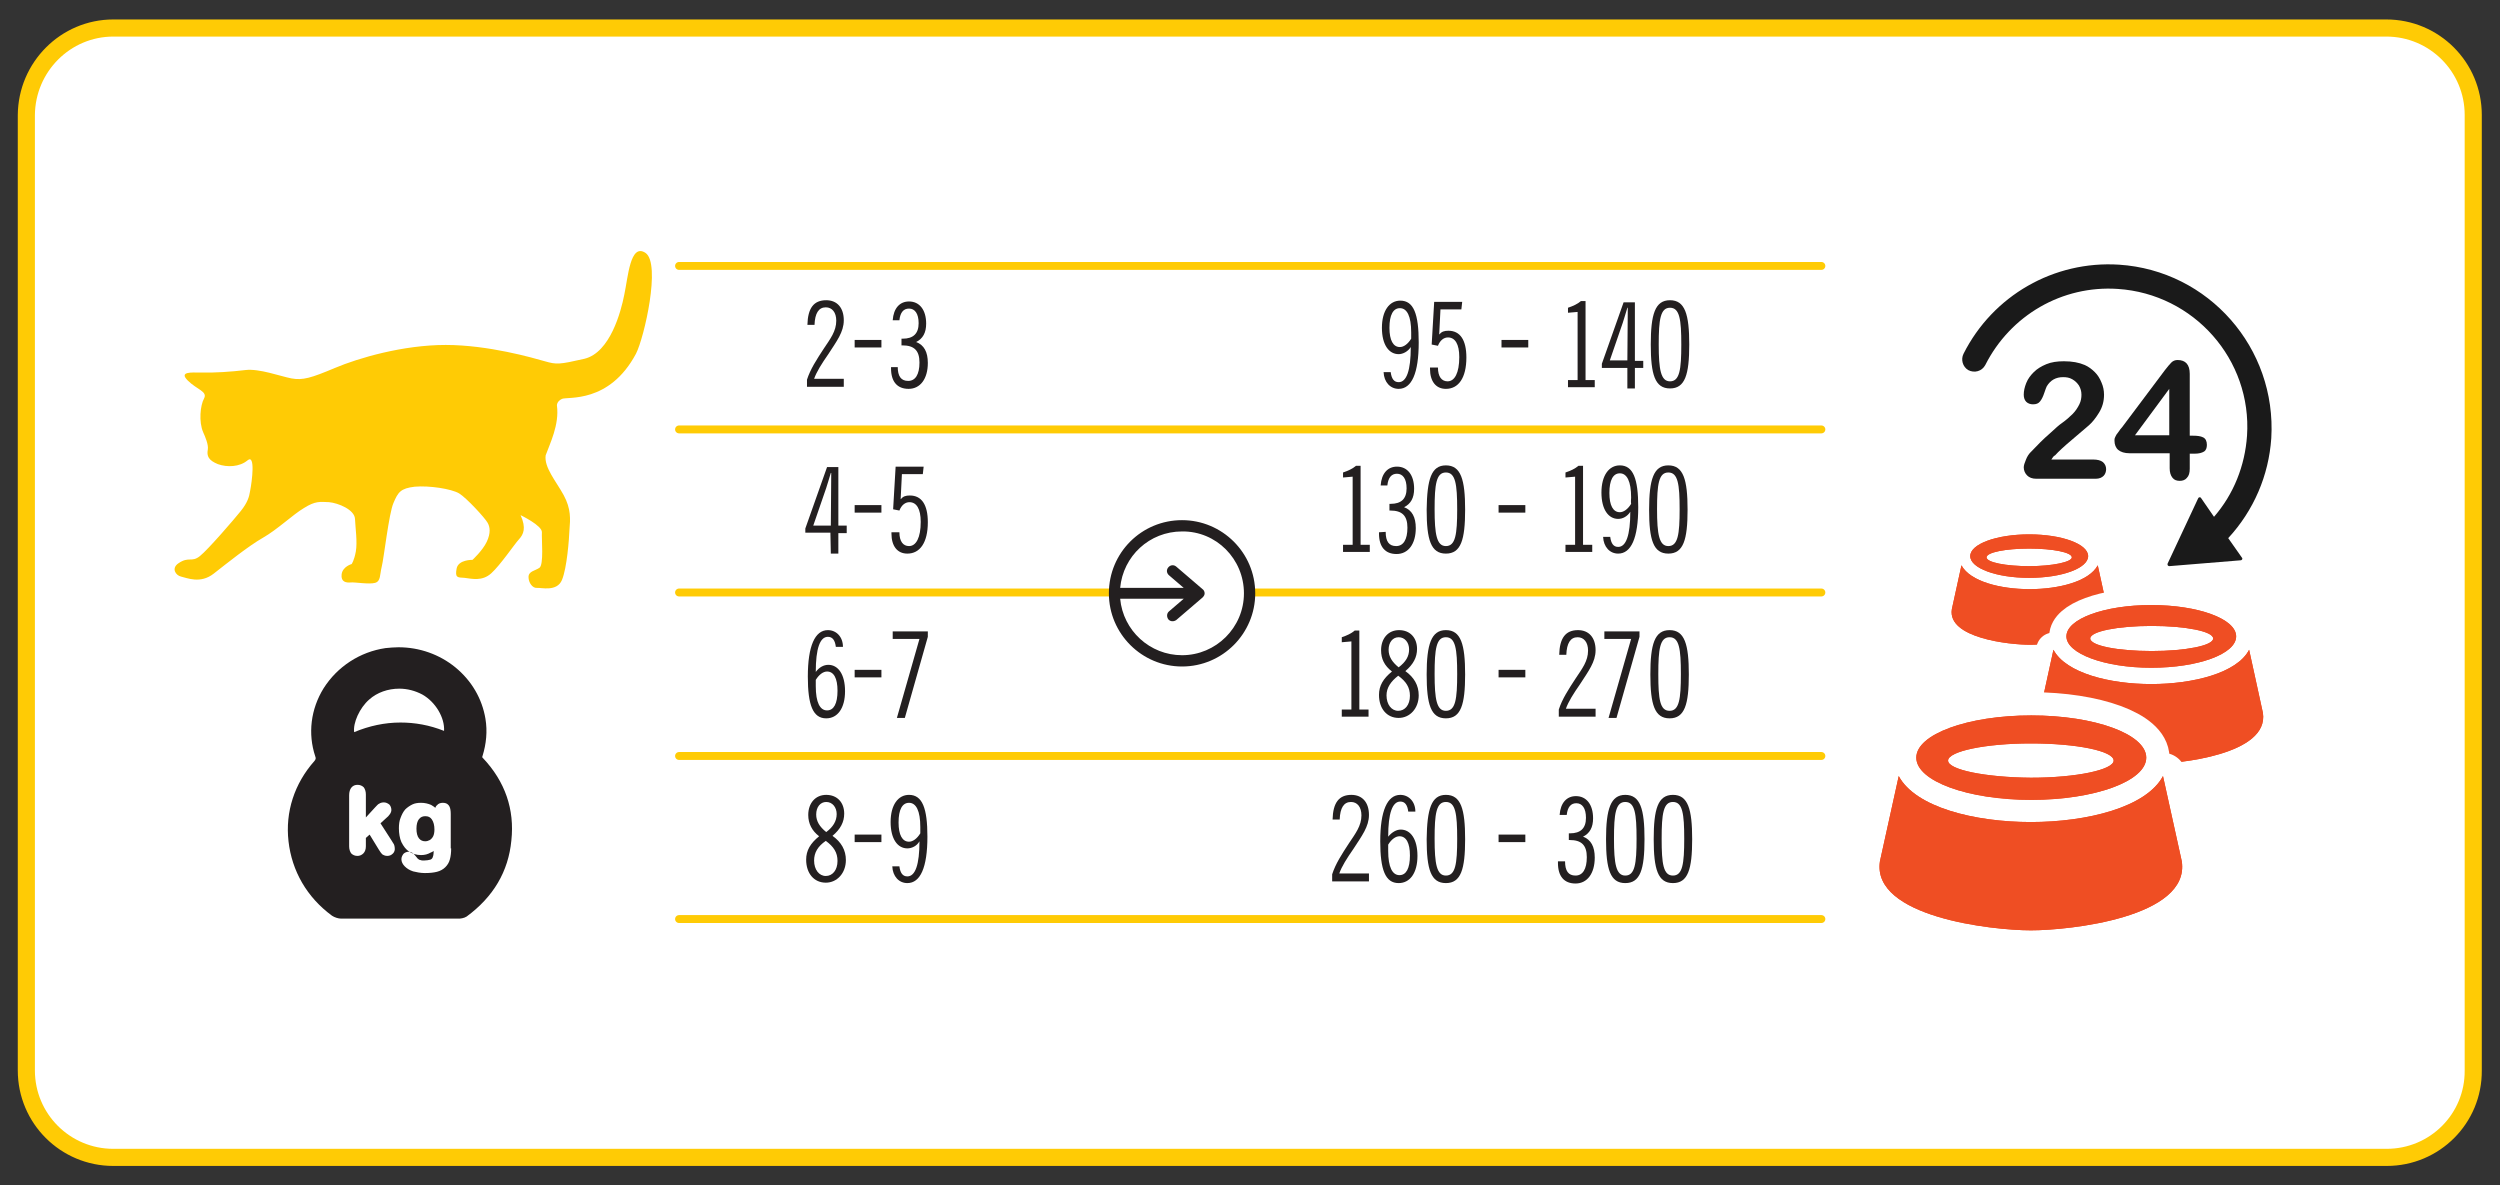 <?xml version="1.0" encoding="UTF-8"?> <svg xmlns="http://www.w3.org/2000/svg" xmlns:xlink="http://www.w3.org/1999/xlink" version="1.1" id="Layer_1" x="0px" y="0px" viewBox="0 0 597.9 283.5" style="enable-background:new 0 0 597.9 283.5;" xml:space="preserve"><rect x="0" y="0" width="597.9" height="283.5" fill="#333333" stroke="none"/> <style type="text/css"> .st0{fill:#FFFFFF;stroke:#FFCB05;stroke-width:4.094;stroke-miterlimit:10;} .st1{fill:#231F20;} .st2{fill:none;stroke:#FFCB05;stroke-width:1.892;stroke-linecap:round;stroke-linejoin:round;stroke-miterlimit:10;} .st3{fill:#FFFFFF;} .st4{fill:#1A1A1A;} .st5{fill:#FFCB05;} .st6{fill:#EF4E23;stroke:#FFFFFF;stroke-width:5.709;stroke-linecap:round;stroke-linejoin:round;stroke-miterlimit:10;} .st7{fill:#EF4E23;} .st8{fill:#EF4E23;stroke:#FFFFFF;stroke-width:8.231;stroke-linecap:round;stroke-linejoin:round;stroke-miterlimit:10;} .st9{fill:#EF4E23;stroke:#FFFFFF;stroke-width:11.114;stroke-linecap:round;stroke-linejoin:round;stroke-miterlimit:10;} </style> <path class="st0" d="M570.8,276.8H27.1c-11.5,0-20.8-9.3-20.8-20.8V27.5C6.4,16,15.7,6.7,27.1,6.7h543.6c11.5,0,20.8,9.3,20.8,20.8 V256C591.6,267.5,582.3,276.8,570.8,276.8z"></path> <g> <g> <path class="st1" d="M334.5,84.7c-2.3,0-4-2.2-4-6.3c0-4.1,1.8-6.5,4.4-6.5c3.2,0,4.4,3.2,4.4,10c0,7.4-1.7,11.1-4.8,11.1 c-2,0-3.5-1.6-3.6-4h1.7c0.2,1.6,0.8,2.4,1.9,2.4c1.9,0,2.9-2.8,2.9-8.4C336.7,84.1,335.5,84.7,334.5,84.7z M337.5,79.5 c0-3.9-1-5.8-2.7-5.8c-1.6,0-2.5,1.6-2.5,4.7c0,3,0.9,4.6,2.5,4.6c0.9,0,1.9-0.7,2.7-2C337.5,80.5,337.5,80,337.5,79.5z"></path> <path class="st1" d="M343.9,87.9c0,2.2,0.9,3.3,2.3,3.3c1.7,0,2.8-2,2.8-5.8c0-3.1-1-4.7-2.7-4.7c-1,0-1.9,0.7-2.4,2l-1.5-0.3 l0.6-10.2h6.7l-0.2,1.8h-5l-0.3,6c0.6-0.7,1.2-0.9,2.2-0.9c2.8,0,4.3,2.2,4.3,6.4c0,4.9-1.9,7.5-4.9,7.5c-2.4,0-3.8-1.8-3.8-4.8 v-0.3H343.9z"></path> <path class="st1" d="M359.1,81.3h6.4v1.8h-6.4V81.3z"></path> <path class="st1" d="M375,90.9h2.3V74.6l-2.3,0.2v-1.2c1.2-0.4,2.3-0.9,3.1-1.6h1.1v18.9h2.2v1.7H375V90.9z"></path> <path class="st1" d="M389.1,88h-6v-1l5.2-14.7h2.7v14h2V88h-2v4.9h-1.8V88H389.1z M389.3,73.6h-0.1c-0.4,1.4-0.8,2.6-1.1,3.6 l-3.1,9h4.2L389.3,73.6z"></path> <path class="st1" d="M399.4,71.8c3.6,0,4.6,3.4,4.6,10.6s-1,10.5-4.6,10.5s-4.6-3.3-4.6-10.5C394.8,75.2,395.8,71.8,399.4,71.8z M399.4,91.2c2.3,0,2.7-2.8,2.7-8.8s-0.4-8.8-2.7-8.8s-2.7,2.8-2.7,8.8S397.2,91.2,399.4,91.2z"></path> <path class="st1" d="M321.2,130.3h2.3V114l-2.3,0.2V113c1.2-0.4,2.3-0.9,3.1-1.6h1.1v18.9h2.2v1.7h-6.4L321.2,130.3L321.2,130.3z"></path> <path class="st1" d="M331.4,127.2c0,2.3,0.8,3.4,2.5,3.4s2.7-1.5,2.7-4.4s-1.3-4.1-4.1-4.1h-0.2v-1.6h0.3c2.5,0,3.8-1.2,3.8-3.7 c0-2.3-0.9-3.5-2.3-3.5c-1.3,0-2.1,0.9-2.3,2.8h-1.6c0.2-2.9,1.7-4.5,3.9-4.5c2.5,0,4.1,2,4.1,5.3c0,2.2-0.8,3.6-2.4,4.4 c1.9,0.7,2.8,2.4,2.8,5c0,3.8-1.8,6.2-4.6,6.2c-2.7,0-4.2-1.7-4.2-4.9v-0.3L331.4,127.2L331.4,127.2z"></path> <path class="st1" d="M345.8,111.3c3.6,0,4.6,3.4,4.6,10.6c0,7.2-1,10.5-4.6,10.5s-4.6-3.3-4.6-10.5 C341.3,114.6,342.3,111.3,345.8,111.3z M345.8,130.6c2.3,0,2.7-2.8,2.7-8.8s-0.4-8.8-2.7-8.8s-2.7,2.8-2.7,8.8 C343.1,127.8,343.6,130.6,345.8,130.6z"></path> <path class="st1" d="M358.4,120.8h6.4v1.8h-6.4V120.8z"></path> <path class="st1" d="M374.4,130.3h2.3V114l-2.3,0.2V113c1.2-0.4,2.3-0.9,3.1-1.6h1.1v18.9h2.2v1.7h-6.4L374.4,130.3L374.4,130.3z"></path> <path class="st1" d="M387,124.1c-2.3,0-4-2.2-4-6.3c0-4.1,1.8-6.5,4.4-6.5c3.2,0,4.4,3.2,4.4,10c0,7.4-1.7,11.1-4.8,11.1 c-2,0-3.5-1.6-3.6-4h1.7c0.2,1.6,0.8,2.4,1.9,2.4c1.9,0,2.9-2.8,2.9-8.4C389.2,123.5,388.1,124.1,387,124.1z M390.1,119 c0-3.9-1-5.8-2.7-5.8c-1.6,0-2.5,1.6-2.5,4.7c0,3,0.9,4.6,2.5,4.6c0.9,0,1.9-0.7,2.7-2C390,119.9,390.1,119.4,390.1,119z"></path> <path class="st1" d="M399,111.3c3.6,0,4.6,3.4,4.6,10.6c0,7.2-1,10.5-4.6,10.5s-4.6-3.3-4.6-10.5 C394.4,114.6,395.5,111.3,399,111.3z M399,130.6c2.3,0,2.7-2.8,2.7-8.8s-0.4-8.8-2.7-8.8c-2.3,0-2.7,2.8-2.7,8.8 S396.8,130.6,399,130.6z"></path> <path class="st1" d="M320.9,169.7h2.3v-16.3l-2.3,0.2v-1.2c1.2-0.4,2.3-0.9,3.1-1.6h1.1v18.9h2.2v1.7h-6.4L320.9,169.7 L320.9,169.7z"></path> <path class="st1" d="M330.3,155.5c0-2.8,1.7-4.8,4.3-4.8c2.6,0,4.3,1.8,4.3,4.5c0,2-0.9,3.7-2.8,5.3c2.1,1.5,3.2,3.4,3.2,5.8 c0,3.1-2.1,5.4-4.8,5.4c-2.8,0-4.7-2.2-4.7-5.5c0-2.2,1-3.9,3.1-5.6C331.1,159.2,330.3,157.6,330.3,155.5z M331.6,166.3 c0,2.2,1.2,3.7,2.8,3.7c1.6,0,2.8-1.4,2.8-3.6c0-2-0.9-3.4-2.8-4.8C332.6,163,331.6,164.5,331.6,166.3z M337,155.3 c0-1.6-1-2.9-2.5-2.9c-1.4,0-2.4,1.2-2.4,3c0,1.6,0.8,2.9,2.4,4.2C336.2,158.3,337,157,337,155.3z"></path> <path class="st1" d="M345.8,150.7c3.6,0,4.6,3.4,4.6,10.6c0,7.2-1,10.5-4.6,10.5s-4.6-3.3-4.6-10.5 C341.2,154.1,342.3,150.7,345.8,150.7z M345.8,170c2.3,0,2.7-2.8,2.7-8.8s-0.4-8.8-2.7-8.8s-2.7,2.8-2.7,8.8 C343.1,167.3,343.6,170,345.8,170z"></path> <path class="st1" d="M358.4,160.2h6.4v1.8h-6.4V160.2z"></path> <path class="st1" d="M372.8,169.7c0.8-2.5,2.3-4.8,4-7.4c1.6-2.4,3-4.2,3-6.7c0-2-1-3.2-2.5-3.2c-1.7,0-2.6,1.4-2.7,4.2h-1.7 c0.1-4,1.5-5.9,4.5-5.9c2.6,0,4.2,1.8,4.2,4.8c0,2.8-1.7,5-3.7,8.1c-1.6,2.3-2.8,4.2-3.4,5.9h7.1v1.9h-8.8V169.7z"></path> <path class="st1" d="M390.1,152.8h-6.4V151h8.4v1.3l-5.5,19.4h-1.9L390.1,152.8z"></path> <path class="st1" d="M399.3,150.7c3.6,0,4.6,3.4,4.6,10.6c0,7.2-1,10.5-4.6,10.5s-4.6-3.3-4.6-10.5 C394.7,154.1,395.7,150.7,399.3,150.7z M399.3,170c2.3,0,2.7-2.8,2.7-8.8s-0.4-8.8-2.7-8.8c-2.3,0-2.7,2.8-2.7,8.8 C396.6,167.3,397,170,399.3,170z"></path> <path class="st1" d="M318.6,209.1c0.8-2.5,2.3-4.8,4-7.4c1.6-2.4,3-4.2,3-6.7c0-2-1-3.2-2.5-3.2c-1.7,0-2.6,1.4-2.7,4.2h-1.7 c0.1-4,1.5-5.9,4.5-5.9c2.6,0,4.2,1.8,4.2,4.8c0,2.8-1.7,5-3.7,8.1c-1.6,2.3-2.8,4.2-3.4,5.9h7.1v1.9h-8.8V209.1z"></path> <path class="st1" d="M335,198.4c2.3,0,4,2.2,4,6.3s-1.8,6.5-4.5,6.5c-3.2,0-4.4-3.2-4.4-10c0-7.3,1.7-11.1,4.8-11.1 c2,0,3.6,1.6,3.6,4h-1.7c-0.2-1.6-0.8-2.4-1.9-2.4c-1.9,0-2.9,2.8-2.9,8.4C332.9,199,334,198.4,335,198.4z M332,203.5 c0,3.9,1,5.8,2.7,5.8c1.6,0,2.5-1.6,2.5-4.7c0-3-0.9-4.6-2.5-4.6c-0.9,0-1.9,0.7-2.7,2C332,202.5,332,203.1,332,203.5z"></path> <path class="st1" d="M345.8,190.1c3.6,0,4.6,3.4,4.6,10.6c0,7.2-1,10.5-4.6,10.5s-4.6-3.3-4.6-10.5 C341.3,193.5,342.3,190.1,345.8,190.1z M345.8,209.4c2.3,0,2.7-2.8,2.7-8.8s-0.4-8.8-2.7-8.8s-2.7,2.8-2.7,8.8 S343.6,209.4,345.8,209.4z"></path> <path class="st1" d="M358.4,199.6h6.4v1.8h-6.4V199.6z"></path> <path class="st1" d="M374.3,206c0,2.3,0.8,3.4,2.5,3.4s2.7-1.5,2.7-4.4s-1.3-4.1-4.1-4.1h-0.2v-1.6h0.3c2.5,0,3.8-1.2,3.8-3.7 c0-2.3-0.9-3.5-2.3-3.5c-1.3,0-2.1,0.9-2.3,2.8H373c0.2-2.9,1.7-4.5,3.9-4.5c2.5,0,4.1,2,4.1,5.3c0,2.2-0.8,3.6-2.4,4.4 c1.9,0.7,2.8,2.4,2.8,5c0,3.8-1.8,6.2-4.6,6.2c-2.7,0-4.2-1.7-4.2-4.9V206H374.3z"></path> <path class="st1" d="M388.7,190.1c3.6,0,4.6,3.4,4.6,10.6c0,7.2-1,10.5-4.6,10.5s-4.6-3.3-4.6-10.5 C384.1,193.5,385.2,190.1,388.7,190.1z M388.7,209.4c2.3,0,2.7-2.8,2.7-8.8s-0.4-8.8-2.7-8.8s-2.7,2.8-2.7,8.8 S386.5,209.4,388.7,209.4z"></path> <path class="st1" d="M400.1,190.1c3.6,0,4.6,3.4,4.6,10.6c0,7.2-1,10.5-4.6,10.5s-4.6-3.3-4.6-10.5 C395.5,193.5,396.5,190.1,400.1,190.1z M400.1,209.4c2.3,0,2.7-2.8,2.7-8.8s-0.4-8.8-2.7-8.8c-2.3,0-2.7,2.8-2.7,8.8 S397.8,209.4,400.1,209.4z"></path> </g> <g> <path class="st1" d="M193,90.8c0.8-2.5,2.3-4.8,4-7.4c1.6-2.4,3-4.2,3-6.7c0-2-1-3.2-2.5-3.2c-1.7,0-2.6,1.4-2.7,4.2h-1.7 c0.1-4,1.5-5.9,4.5-5.9c2.6,0,4.2,1.8,4.2,4.8c0,2.8-1.7,5-3.7,8.1c-1.6,2.3-2.8,4.2-3.4,5.9h7.1v1.9H193V90.8z"></path> <path class="st1" d="M204.4,81.3h6.4v1.8h-6.4V81.3z"></path> <path class="st1" d="M214.7,87.7c0,2.3,0.8,3.4,2.5,3.4s2.7-1.5,2.7-4.4s-1.3-4.1-4.1-4.1h-0.2V81h0.3c2.5,0,3.8-1.2,3.8-3.7 c0-2.3-0.9-3.5-2.3-3.5c-1.3,0-2.1,0.9-2.3,2.8h-1.6c0.2-2.9,1.7-4.5,3.9-4.5c2.5,0,4.1,2,4.1,5.3c0,2.2-0.8,3.6-2.4,4.4 c1.9,0.7,2.8,2.4,2.8,5c0,3.8-1.8,6.2-4.6,6.2c-2.7,0-4.2-1.7-4.2-4.9v-0.3h1.6V87.7z"></path> <path class="st1" d="M198.6,127.4h-6v-1l5.2-14.7h2.7v14h2v1.8h-2v4.9h-1.8L198.6,127.4L198.6,127.4z M198.8,113.1h-0.1 c-0.4,1.4-0.8,2.6-1.1,3.6l-3.1,9h4.2L198.8,113.1z"></path> <path class="st1" d="M204.4,120.8h6.4v1.8h-6.4V120.8z"></path> <path class="st1" d="M215.1,127.3c0,2.2,0.9,3.3,2.3,3.3c1.7,0,2.8-2,2.8-5.8c0-3.1-1-4.7-2.7-4.7c-1,0-1.9,0.7-2.4,2l-1.5-0.3 l0.6-10.2h6.7l-0.2,1.8h-5l-0.3,6c0.6-0.7,1.2-0.9,2.2-0.9c2.8,0,4.3,2.2,4.3,6.4c0,4.9-1.9,7.5-4.9,7.5c-2.4,0-3.8-1.8-3.8-4.8 v-0.3H215.1z"></path> <path class="st1" d="M198.1,159c2.3,0,4,2.2,4,6.3s-1.8,6.5-4.5,6.5c-3.2,0-4.4-3.2-4.4-10c0-7.3,1.7-11.1,4.8-11.1 c2,0,3.6,1.6,3.6,4h-1.7c-0.2-1.6-0.8-2.4-1.9-2.4c-1.9,0-2.9,2.8-2.9,8.4C195.9,159.6,197,159,198.1,159z M195.1,164.1 c0,3.9,1,5.8,2.7,5.8c1.6,0,2.5-1.6,2.5-4.7c0-3-0.9-4.6-2.5-4.6c-0.9,0-1.9,0.7-2.7,2C195.1,163.1,195.1,163.6,195.1,164.1z"></path> <path class="st1" d="M204.4,160.2h6.4v1.8h-6.4V160.2z"></path> <path class="st1" d="M219.9,152.8h-6.4V151h8.4v1.3l-5.5,19.4h-1.9L219.9,152.8z"></path> <path class="st1" d="M193.3,194.9c0-2.8,1.7-4.8,4.3-4.8s4.3,1.8,4.3,4.5c0,2-0.9,3.7-2.8,5.3c2.1,1.5,3.2,3.4,3.2,5.8 c0,3.1-2.1,5.4-4.8,5.4c-2.8,0-4.7-2.2-4.7-5.5c0-2.2,1-3.9,3.1-5.6C194.2,198.7,193.3,197,193.3,194.9z M194.7,205.8 c0,2.2,1.2,3.7,2.8,3.7s2.8-1.4,2.8-3.6c0-2-0.9-3.4-2.8-4.8C195.6,202.4,194.7,203.9,194.7,205.8z M200.1,194.7 c0-1.6-1-2.9-2.5-2.9c-1.4,0-2.4,1.2-2.4,3c0,1.6,0.8,2.9,2.4,4.2C199.2,197.8,200.1,196.4,200.1,194.7z"></path> <path class="st1" d="M204.4,199.6h6.4v1.8h-6.4V199.6z"></path> <path class="st1" d="M217,202.9c-2.3,0-4-2.2-4-6.3s1.8-6.5,4.4-6.5c3.2,0,4.4,3.2,4.4,10c0,7.4-1.7,11.1-4.8,11.1 c-2,0-3.5-1.6-3.6-4h1.7c0.2,1.6,0.8,2.4,1.9,2.4c1.9,0,2.9-2.8,2.9-8.4C219.3,202.3,218.1,202.9,217,202.9z M220.1,197.8 c0-3.9-1-5.8-2.7-5.8c-1.6,0-2.5,1.6-2.5,4.7c0,3,0.9,4.6,2.5,4.6c0.9,0,1.9-0.7,2.7-2C220.1,198.8,220.1,198.3,220.1,197.8z"></path> </g> <g> <line class="st2" x1="162.4" y1="102.7" x2="435.6" y2="102.7"></line> <line class="st2" x1="162.4" y1="180.8" x2="435.6" y2="180.8"></line> <line class="st2" x1="162.4" y1="141.7" x2="435.6" y2="141.7"></line> <line class="st2" x1="162.4" y1="63.6" x2="435.6" y2="63.6"></line> <line class="st2" x1="162.4" y1="219.8" x2="435.6" y2="219.8"></line> </g> <g> <circle class="st3" cx="282.6" cy="141.9" r="16.3"></circle> <g> <path class="st1" d="M265.2,141.9c0,9.7,7.9,17.5,17.5,17.5c9.7,0,17.5-7.9,17.5-17.5c0-9.7-7.9-17.5-17.5-17.5 C273,124.4,265.2,132.2,265.2,141.9z M297.5,141.9c0,8.2-6.7,14.8-14.8,14.8c-7.7,0-14.1-5.9-14.8-13.5h15.2 c-1.6,1.4-3.5,3-3.5,3c-0.6,0.5-0.6,1.3-0.2,1.9c0.5,0.6,1.3,0.6,1.9,0.2l6.3-5.4c0.3-0.3,0.5-0.6,0.5-1s-0.2-0.8-0.5-1l-6.3-5.4 c-0.6-0.5-1.4-0.4-1.9,0.2c-0.5,0.6-0.4,1.4,0.2,1.9c0,0,2,1.7,3.5,3h-15.2c0.7-7.6,7-13.5,14.8-13.5 C290.9,127,297.5,133.7,297.5,141.9z"></path> </g> </g> </g> <g> <path class="st4" d="M506.8,63.3c-15.6-1-30.2,7.4-37.2,21.3c-0.7,1.4-0.2,3.1,1.1,3.9c1.5,0.8,3.3,0.3,4.1-1.2 c6-11.9,18.4-19.1,31.7-18.2c18.2,1.2,32.1,16.9,30.9,35.1c-0.5,7.2-3.2,14-7.9,19.4l-3.1-4.5c-0.2-0.3-0.6-0.2-0.7,0.1l-7.3,15.6 c-0.1,0.3,0.1,0.6,0.4,0.6l17.1-1.4c0.3,0,0.5-0.4,0.3-0.6l-3.3-4.7c6.1-6.6,9.7-15,10.3-23.9C544.5,83.2,528.2,64.7,506.8,63.3z"></path> <g> <path class="st4" d="M490.6,109.9h10c1,0,1.8,0.2,2.3,0.6s0.8,1,0.8,1.7c0,0.6-0.2,1.2-0.6,1.6s-1,0.7-1.9,0.7H487 c-1,0-1.7-0.3-2.2-0.8s-0.8-1.2-0.8-1.9c0-0.5,0.2-1.1,0.5-1.8c0.3-0.8,0.7-1.4,1.1-1.8c1.7-1.8,3.2-3.3,4.6-4.5 c1.4-1.3,2.3-2.1,2.9-2.5c1-0.7,1.9-1.5,2.6-2.2s1.2-1.5,1.6-2.3s0.5-1.6,0.5-2.3c0-0.8-0.2-1.5-0.6-2.2c-0.4-0.6-0.9-1.1-1.6-1.5 s-1.4-0.5-2.2-0.5c-1.7,0-3,0.7-3.9,2.2c-0.1,0.2-0.3,0.7-0.6,1.6c-0.3,0.9-0.6,1.5-1,2s-0.9,0.7-1.7,0.7c-0.6,0-1.2-0.2-1.6-0.6 s-0.6-1-0.6-1.7c0-0.9,0.2-1.8,0.6-2.8s1-1.8,1.8-2.6c0.8-0.8,1.8-1.4,3-1.9s2.6-0.7,4.2-0.7c2,0,3.6,0.3,5,0.9 c0.9,0.4,1.7,1,2.4,1.7c0.7,0.7,1.2,1.5,1.6,2.5c0.4,0.9,0.6,1.9,0.6,2.9c0,1.6-0.4,3-1.2,4.3c-0.8,1.3-1.6,2.3-2.4,3 s-2.2,1.9-4.1,3.5s-3.2,2.8-4,3.7C491.2,109,490.9,109.4,490.6,109.9z"></path> <path class="st4" d="M518.9,112v-3.6h-9.6c-1.2,0-2.1-0.3-2.7-0.8s-0.9-1.3-0.9-2.2c0-0.2,0-0.5,0.1-0.7s0.2-0.5,0.4-0.8 c0.2-0.3,0.4-0.5,0.6-0.8s0.4-0.6,0.7-0.9l10.2-13.6c0.7-0.9,1.2-1.5,1.6-1.9c0.4-0.4,0.9-0.6,1.5-0.6c1.9,0,2.9,1.1,2.9,3.3v14.8 h0.8c1,0,1.8,0.1,2.4,0.4c0.6,0.3,0.9,0.9,0.9,1.8c0,0.7-0.2,1.3-0.7,1.6c-0.5,0.3-1.2,0.5-2.2,0.5h-1.2v3.6c0,1-0.2,1.7-0.7,2.2 c-0.4,0.5-1,0.7-1.7,0.7s-1.3-0.2-1.7-0.7C519.1,113.7,518.9,112.9,518.9,112z M510.6,104.1h8.2V93L510.6,104.1z"></path> </g> </g> <g> <path class="st1" d="M101.7,195.2c-0.6,0-1.1,0.2-1.5,0.7s-0.6,1.3-0.6,2.3s0.2,1.8,0.6,2.3s0.9,0.7,1.5,0.7c0.4,0,0.7-0.1,1.1-0.3 c0.3-0.2,0.6-0.5,0.8-0.9c0.2-0.4,0.3-1,0.3-1.6c0-1-0.2-1.8-0.6-2.4C102.9,195.4,102.4,195.2,101.7,195.2z"></path> <path class="st1" d="M115.5,181.3c-0.2-0.2-0.2-0.2-0.1-0.5c0.9-2.9,1.2-5.9,0.7-8.9c-0.8-4.8-3.3-9.1-7.2-12.3 c-3.8-3.1-8.6-4.8-13.6-4.8c-1,0-2.1,0.1-3.1,0.2c-6.1,0.9-11.5,4.4-14.8,9.6c-3.1,5-3.8,10.9-2,16.3c0.2,0.5,0.1,0.7-0.2,1.1 c-4.8,5.4-7,12.2-6.2,19.2c0.8,7.1,4.4,13.4,10.4,17.8c0.6,0.4,1.5,0.7,2.2,0.7c2.8,0,5.5,0,7.6,0c1,0,2.1,0,3.1,0s2.1,0,3.1,0h6.4 c2.2,0,5.1,0,8,0c0.3,0,1.2-0.1,1.8-0.5c6.4-4.7,10-10.8,10.7-18.2C123.1,193.6,120.8,186.9,115.5,181.3z M94,204.1 c-0.4,0.4-0.8,0.6-1.4,0.6c-0.5,0-0.9-0.2-1.2-0.4c-0.2-0.2-0.5-0.6-0.8-1.1l-2.2-3.6l-0.9,0.8v2c0,0.7-0.2,1.3-0.6,1.7 s-0.9,0.6-1.4,0.6c-0.6,0-1.1-0.2-1.5-0.6c-0.3-0.4-0.5-1-0.5-1.7v-12.2c0-0.8,0.2-1.4,0.5-1.8c0.4-0.5,0.9-0.7,1.5-0.7 s1.1,0.2,1.5,0.6c0.3,0.4,0.5,1,0.5,1.7v5.5l2.2-2.4c0.4-0.4,0.7-0.8,1-0.9c0.3-0.2,0.7-0.3,1.1-0.3c0.5,0,0.9,0.2,1.3,0.5 c0.3,0.3,0.5,0.8,0.5,1.3c0,0.6-0.4,1.3-1.4,2.1l-1.2,1.1l2.7,4.2c0.2,0.4,0.4,0.6,0.5,0.8c0.1,0.3,0.2,0.5,0.2,0.8 C94.5,203.3,94.3,203.8,94,204.1z M84.7,175.1c-0.3-2.2,1.3-5.8,3.6-7.8c1.9-1.7,4.5-2.6,7.2-2.6c1.9,0,3.8,0.5,5.5,1.4 c3.2,1.8,5.4,5.6,5.2,8.7c-3.5-1.4-7-2-10.4-2C92,172.8,88.3,173.6,84.7,175.1z M107.9,202.9c0,1-0.1,1.9-0.3,2.6 c-0.2,0.8-0.6,1.4-1.1,1.9s-1.2,0.9-2,1.1c-0.8,0.2-1.7,0.3-2.9,0.3c-1,0-2-0.2-2.8-0.4c-0.9-0.3-1.5-0.7-2-1.2s-0.8-1.1-0.8-1.7 c0-0.5,0.2-0.9,0.5-1.3c0.3-0.3,0.8-0.5,1.2-0.5c0.6,0,1.1,0.3,1.5,0.8c0.2,0.2,0.3,0.4,0.5,0.6c0.1,0.2,0.3,0.3,0.4,0.4 c0.1,0.1,0.3,0.2,0.5,0.2c0.2,0.1,0.5,0.1,0.8,0.1c0.6,0,1.1-0.1,1.5-0.2c0.3-0.1,0.5-0.3,0.6-0.6s0.2-0.6,0.2-1c0-0.1,0-0.3,0-0.5 c-0.2,0.2-0.4,0.3-0.7,0.4c-0.7,0.4-1.4,0.6-2.3,0.6c-1.1,0-2-0.3-2.8-0.8s-1.4-1.3-1.9-2.3c-0.4-0.9-0.6-2.1-0.6-3.3 c0-0.9,0.1-1.8,0.4-2.5c0.3-0.8,0.6-1.4,1.1-2c0.5-0.5,1.1-0.9,1.7-1.2s1.3-0.4,2.1-0.4c0.9,0,1.7,0.2,2.4,0.5 c0.3,0.2,0.7,0.4,1,0.7c0.1-0.2,0.2-0.5,0.4-0.6c0.3-0.4,0.8-0.6,1.4-0.6c1,0,1.4,0.5,1.6,0.9s0.3,1,0.3,1.8v8.2H107.9z"></path> </g> <g> <g> <path class="st5" d="M133.2,97c0,0-0.1-1,1.2-1.6s11.3,1.2,17.7-10.8c2-3.9,6-21.5,2.3-24.1c-3.7-2.5-4.2,5.9-5.1,10 c-0.8,4.1-3.4,13.8-9.5,15.3c-6.1,1.4-6.7,1.4-9.5,0.6s-13.5-3.9-23.7-3.9S85.8,85.6,80.1,88s-7.7,3-10.4,2.5 c-2.6-0.5-7.7-2.4-11-2c-3.2,0.4-7.6,0.7-10.8,0.6c-2,0-5.2-0.3-3,1.9c2.2,2.2,4.8,2.6,3.9,4.3c-0.9,1.6-1.3,5.6-0.2,8.1 c0.5,1.1,1.3,3,1.1,4.1c-0.3,1.6,0.2,2.6,2.4,3.5c2.2,0.8,5.2,0.7,7.1-0.9c1.9-1.6,1.1,4.9,0.6,7.4c-0.2,1.3-0.6,2.7-2.2,4.7 c-1.6,2-7.8,9.2-9.8,10.8s-2.6,0-5.1,1.7c-1.8,1.2-0.7,2.9,0.6,3.2c1.4,0.3,4.6,1.8,7.8-0.7s8.3-6.6,11.8-8.6s7.1-5.5,9.8-7.1 c2.7-1.7,3.8-1.5,6-1.4c2.2,0.2,6.1,1.8,6.2,4s0.6,5.5,0.2,7.8c-0.4,2.2-1,3-1,3s-2.2,0.6-2.4,2.5c-0.2,1.8,1.1,2,2.2,1.9 c1-0.1,4.3,0.5,5.8,0.1c1.4-0.4,1.1-1.9,1.6-3.9c0.5-1.9,1.7-12.7,2.8-15.2c1.1-2.6,1.7-3.5,5.1-3.9c3.5-0.3,8.7,0.5,10.6,1.6 c1.8,1.1,6.2,5.9,6.8,7c0.6,1,0.8,2.5-0.2,4.6s-3.4,4.3-3.4,4.3s-3.4-0.1-3.8,2.1c-0.4,2.2,0.2,2.1,1.9,2.2 c1.7,0.2,4.2,0.9,6.4-1.1c2.2-2,5.5-6.9,6.6-8.1c1.1-1.2,1.8-2.7,0.4-5.8c0,0,5.2,2.5,5.1,4.1c-0.1,1.6,0.5,7.8-0.6,8.5 c-1,0.7-2.6,0.8-2.6,2.2s1,2.7,2,2.6c1-0.1,4.8,1,6-1.9s1.7-9.7,1.8-12.1c0.2-2.4,0.4-4.9-1.4-8.2c-1.8-3.3-4.7-6.6-4.3-9.5 C131.5,106.1,133.8,101.6,133.2,97z"></path> </g> </g> <g> <g> <g> <g> <g> <g> <path class="st6" d="M466.8,145.7l2.3-10.5c2.1,3.9,9.4,5.7,16.3,5.7s14.2-1.8,16.3-5.7l2.3,10.5c1,6.9-13.8,8.5-18.5,8.5 C480.5,154.2,465.7,152.6,466.8,145.7z"></path> <path class="st6" d="M471.2,133c0,2.9,6.3,5.2,14.1,5.2c7.8,0,14.1-2.3,14.1-5.2s-6.3-5.2-14.1-5.2S471.2,130.1,471.2,133z M475.1,133.3c0-1.2,4.6-2.1,10.2-2.1s10.2,0.9,10.2,2.1c0,1.1-4.6,2.1-10.2,2.1C479.7,135.4,475.1,134.5,475.1,133.3z"></path> </g> </g> </g> </g> <g> <g> <g> <g> <path class="st7" d="M466.8,145.7l2.3-10.5c2.1,3.9,9.4,5.7,16.3,5.7s14.2-1.8,16.3-5.7l2.3,10.5c1,6.9-13.8,8.5-18.5,8.5 C480.5,154.2,465.7,152.6,466.8,145.7z"></path> <path class="st7" d="M471.2,133c0,2.9,6.3,5.2,14.1,5.2c7.8,0,14.1-2.3,14.1-5.2s-6.3-5.2-14.1-5.2S471.2,130.1,471.2,133z M475.1,133.3c0-1.2,4.6-2.1,10.2-2.1s10.2,0.9,10.2,2.1c0,1.1-4.6,2.1-10.2,2.1C479.7,135.4,475.1,134.5,475.1,133.3z"></path> </g> </g> </g> </g> <g> <g> <g> <g> <path class="st7" d="M466.8,145.7l2.3-10.5c2.1,3.9,9.4,5.7,16.3,5.7s14.2-1.8,16.3-5.7l2.3,10.5c1,6.9-13.8,8.5-18.5,8.5 C480.5,154.2,465.7,152.6,466.8,145.7z"></path> <path class="st7" d="M471.2,133c0,2.9,6.3,5.2,14.1,5.2c7.8,0,14.1-2.3,14.1-5.2s-6.3-5.2-14.1-5.2S471.2,130.1,471.2,133z M475.1,133.3c0-1.2,4.6-2.1,10.2-2.1s10.2,0.9,10.2,2.1c0,1.1-4.6,2.1-10.2,2.1C479.7,135.4,475.1,134.5,475.1,133.3z"></path> </g> </g> </g> </g> </g> <g> <g> <g> <g> <g> <path class="st8" d="M487.8,170.5l3.3-15.1c3,5.6,13.5,8.2,23.4,8.2s20.5-2.6,23.4-8.2l3.3,15.1c1.5,9.9-19.9,12.2-26.7,12.2 C507.7,182.8,486.3,180.4,487.8,170.5z"></path> <path class="st8" d="M494.2,152.2c0,4.1,9.1,7.5,20.3,7.5c11.2,0,20.3-3.3,20.3-7.5s-9.1-7.5-20.3-7.5S494.2,148,494.2,152.2z M499.9,152.7c0-1.7,6.6-3,14.7-3s14.7,1.3,14.7,3s-6.6,3-14.7,3C506.4,155.7,499.9,154.4,499.9,152.7z"></path> </g> </g> </g> </g> <g> <g> <g> <g> <path class="st7" d="M487.8,170.5l3.3-15.1c3,5.6,13.5,8.2,23.4,8.2s20.5-2.6,23.4-8.2l3.3,15.1c1.5,9.9-19.9,12.2-26.7,12.2 C507.7,182.8,486.3,180.4,487.8,170.5z"></path> <path class="st7" d="M494.2,152.2c0,4.1,9.1,7.5,20.3,7.5c11.2,0,20.3-3.3,20.3-7.5s-9.1-7.5-20.3-7.5S494.2,148,494.2,152.2z M499.9,152.7c0-1.7,6.6-3,14.7-3s14.7,1.3,14.7,3s-6.6,3-14.7,3C506.4,155.7,499.9,154.4,499.9,152.7z"></path> </g> </g> </g> </g> <g> <g> <g> <g> <path class="st7" d="M487.8,170.5l3.3-15.1c3,5.6,13.5,8.2,23.4,8.2s20.5-2.6,23.4-8.2l3.3,15.1c1.5,9.9-19.9,12.2-26.7,12.2 C507.7,182.8,486.3,180.4,487.8,170.5z"></path> <path class="st7" d="M494.2,152.2c0,4.1,9.1,7.5,20.3,7.5c11.2,0,20.3-3.3,20.3-7.5s-9.1-7.5-20.3-7.5S494.2,148,494.2,152.2z M499.9,152.7c0-1.7,6.6-3,14.7-3s14.7,1.3,14.7,3s-6.6,3-14.7,3C506.4,155.7,499.9,154.4,499.9,152.7z"></path> </g> </g> </g> </g> </g> <g> <g> <g> <g> <g> <path class="st9" d="M449.6,206l4.5-20.4c4,7.5,18.2,11,31.6,11s27.6-3.5,31.6-11l4.5,20.4c2,13.4-26.8,16.5-36.1,16.5 C476.4,222.5,447.6,219.3,449.6,206z"></path> <path class="st9" d="M458.3,181.2c0,5.6,12.3,10.1,27.5,10.1s27.5-4.5,27.5-10.1s-12.3-10.1-27.5-10.1 C470.6,171.1,458.3,175.6,458.3,181.2z M465.9,181.9c0-2.2,8.9-4.1,19.8-4.1s19.8,1.8,19.8,4.1c0,2.2-8.9,4.1-19.8,4.1 C474.8,185.9,465.9,184.1,465.9,181.9z"></path> </g> </g> </g> </g> <g> <g> <g> <g> <path class="st7" d="M449.6,206l4.5-20.4c4,7.5,18.2,11,31.6,11s27.6-3.5,31.6-11l4.5,20.4c2,13.4-26.8,16.5-36.1,16.5 C476.4,222.5,447.6,219.3,449.6,206z"></path> <path class="st7" d="M458.3,181.2c0,5.6,12.3,10.1,27.5,10.1s27.5-4.5,27.5-10.1s-12.3-10.1-27.5-10.1 C470.6,171.1,458.3,175.6,458.3,181.2z M465.9,181.9c0-2.2,8.9-4.1,19.8-4.1s19.8,1.8,19.8,4.1c0,2.2-8.9,4.1-19.8,4.1 C474.8,185.9,465.9,184.1,465.9,181.9z"></path> </g> </g> </g> </g> <g> <g> <g> <g> <path class="st7" d="M449.6,206l4.5-20.4c4,7.5,18.2,11,31.6,11s27.6-3.5,31.6-11l4.5,20.4c2,13.4-26.8,16.5-36.1,16.5 C476.4,222.5,447.6,219.3,449.6,206z"></path> <path class="st7" d="M458.3,181.2c0,5.6,12.3,10.1,27.5,10.1s27.5-4.5,27.5-10.1s-12.3-10.1-27.5-10.1 C470.6,171.1,458.3,175.6,458.3,181.2z M465.9,181.9c0-2.2,8.9-4.1,19.8-4.1s19.8,1.8,19.8,4.1c0,2.2-8.9,4.1-19.8,4.1 C474.8,185.9,465.9,184.1,465.9,181.9z"></path> </g> </g> </g> </g> </g> </g> </svg> 